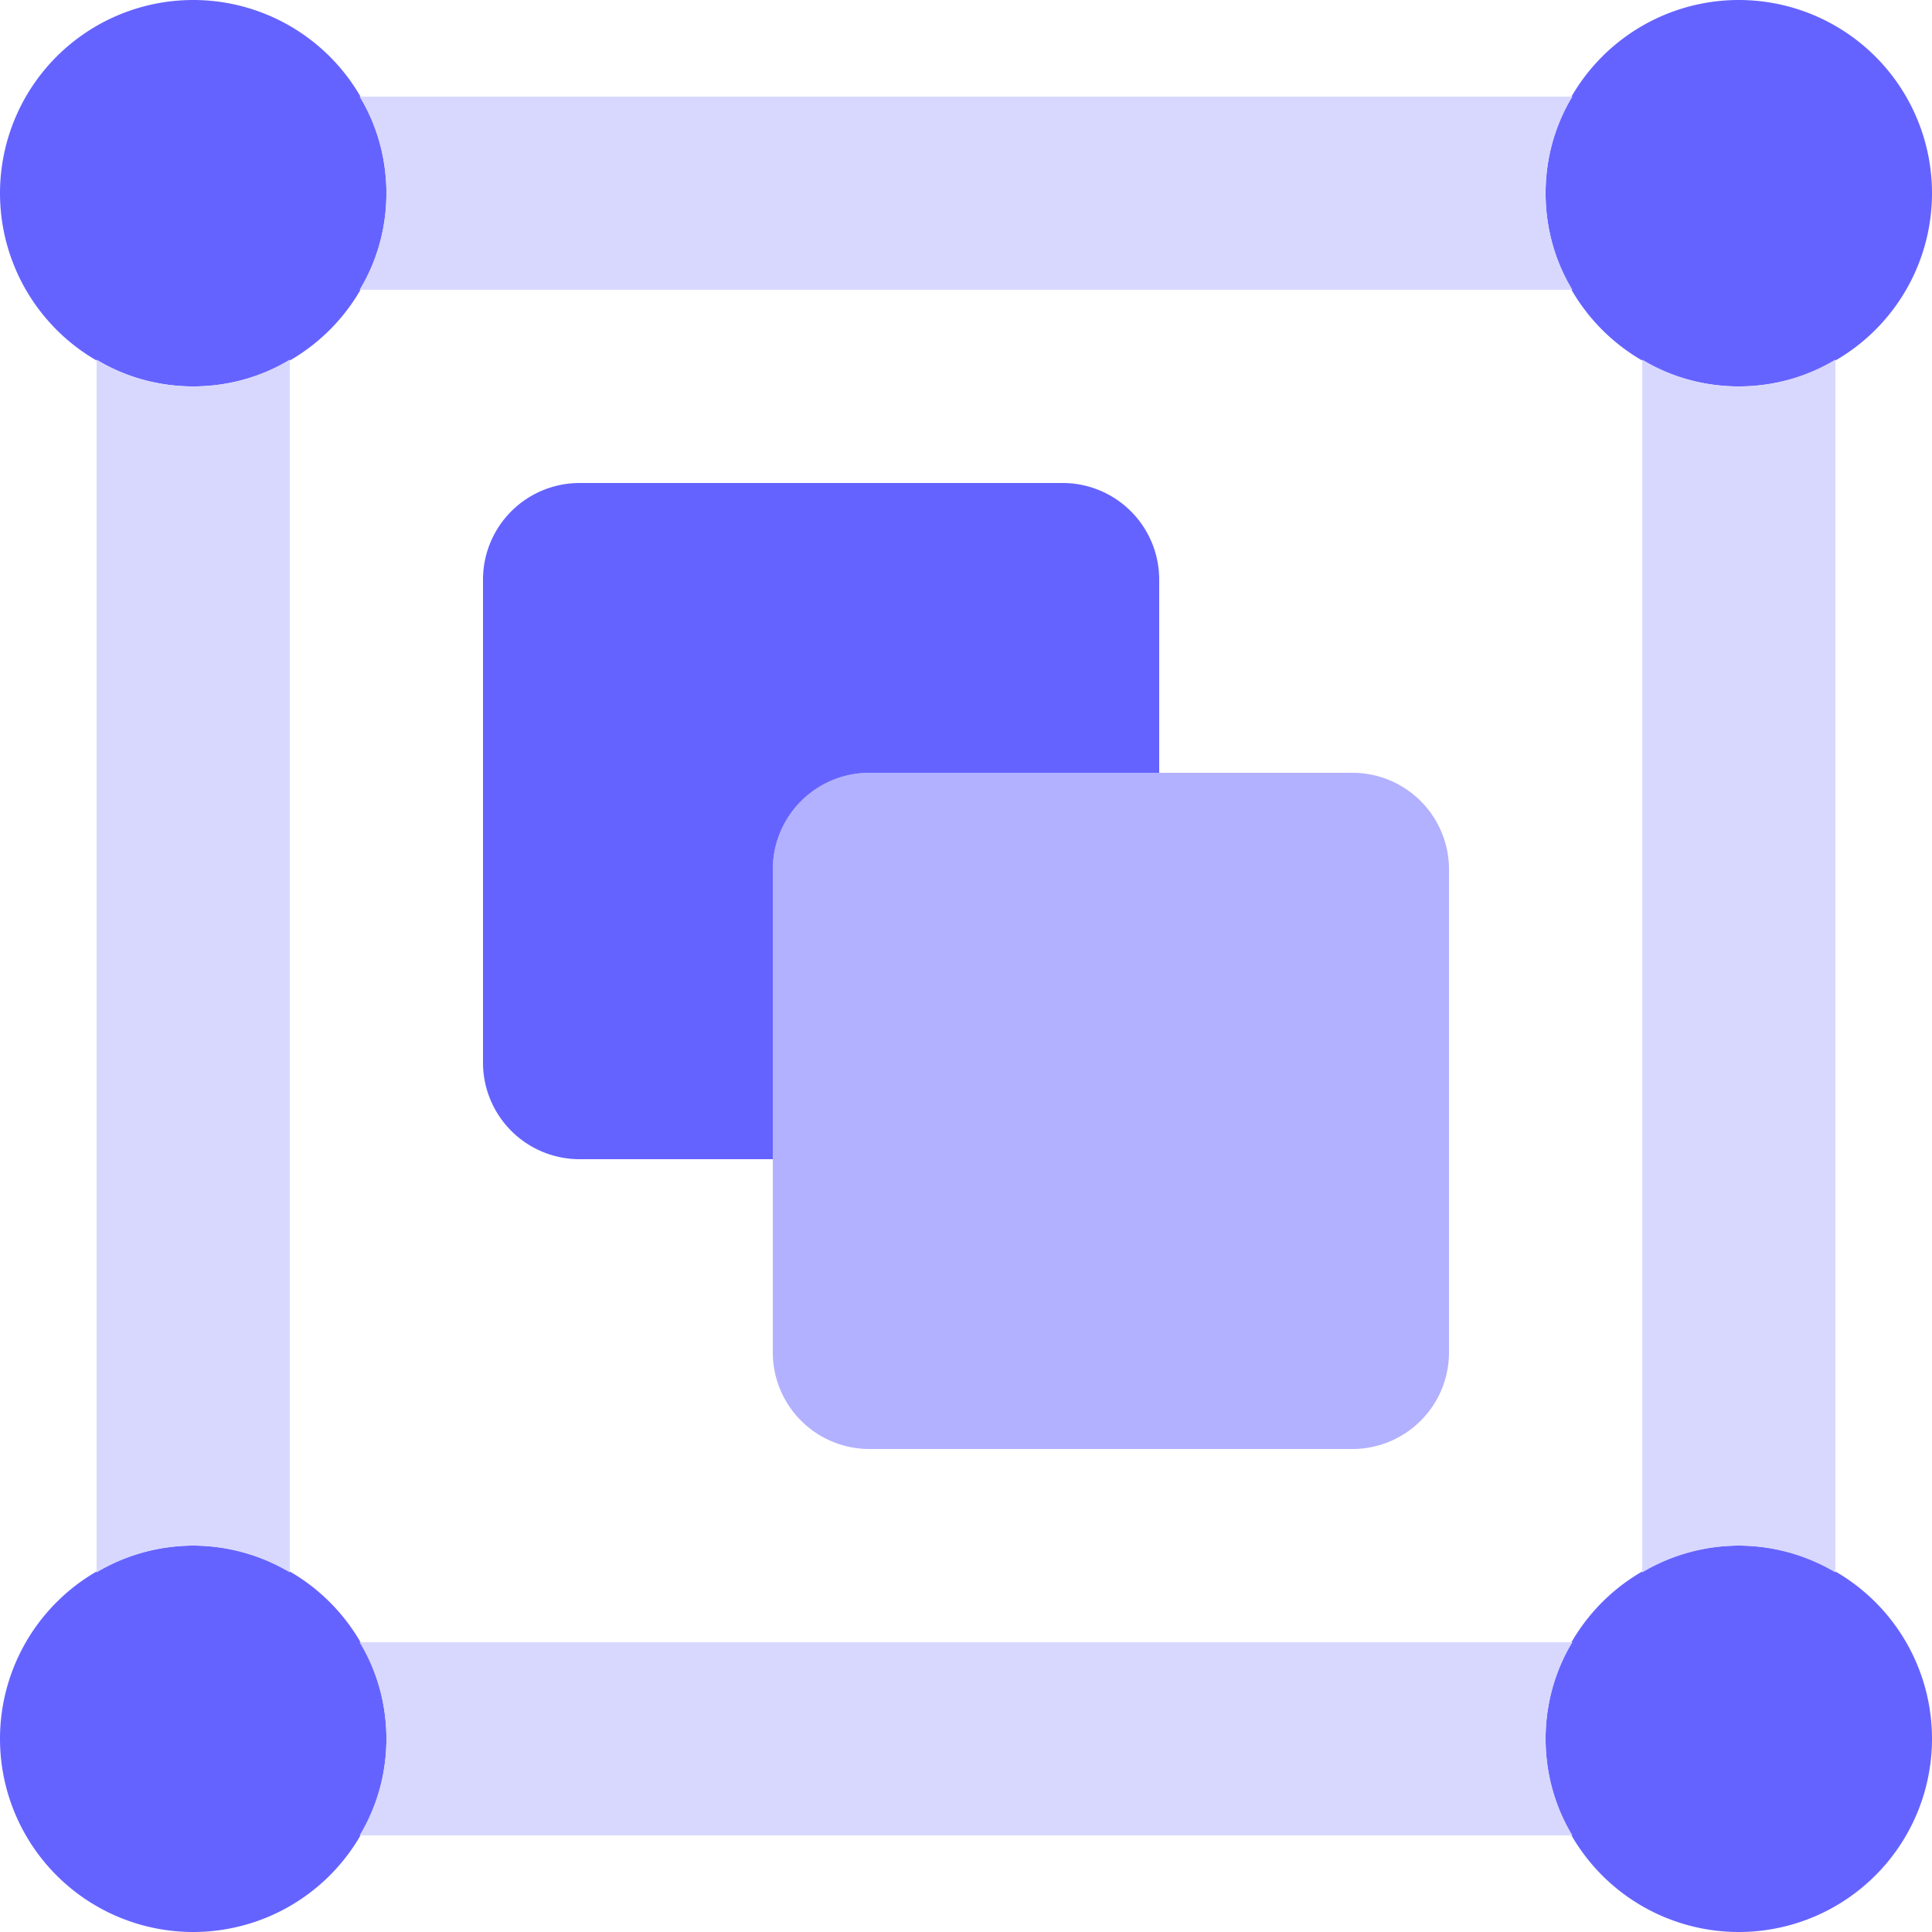 <svg id="design-flexibility-icon" xmlns="http://www.w3.org/2000/svg" width="36" height="36" viewBox="0 0 36 36">
  <path id="Path_19920" data-name="Path 19920" d="M11.8,10h9a1.8,1.8,0,0,1,1.8,1.8v9a1.8,1.8,0,0,1-1.8,1.8h-9A1.8,1.8,0,0,1,10,20.8v-9A1.8,1.8,0,0,1,11.8,10Z" transform="translate(4.4 4.4)" fill="#b2b1ff"/>
  <path id="Path_19921" data-name="Path 19921" d="M16.4,18.2a1.8,1.8,0,0,1,1.8-1.8h5.4V12.8A1.8,1.8,0,0,0,21.8,11h-9A1.8,1.8,0,0,0,11,12.8v9a1.8,1.8,0,0,0,1.8,1.8h3.6ZM5.6,38a3.6,3.6,0,1,1,3.6-3.6A3.6,3.6,0,0,1,5.6,38Zm0-28.8A3.6,3.6,0,1,1,9.2,5.6,3.6,3.6,0,0,1,5.6,9.2Zm28.8,0A3.6,3.6,0,1,1,38,5.6,3.6,3.6,0,0,1,34.4,9.2Zm0,28.8A3.6,3.6,0,1,1,38,34.4,3.6,3.6,0,0,1,34.4,38Z" transform="translate(-2 -2)" fill="#6563ff"/>
  <path id="Path_19922" data-name="Path 19922" d="M30.5,6.6a3.485,3.485,0,0,1,0-3.6H7.9a3.485,3.485,0,0,1,0,3.6ZM33.6,30a3.563,3.563,0,0,1,1.8.5V7.9a3.485,3.485,0,0,1-3.6,0V30.5A3.563,3.563,0,0,1,33.6,30ZM4.8,30a3.563,3.563,0,0,1,1.8.5V7.9A3.485,3.485,0,0,1,3,7.9V30.5A3.563,3.563,0,0,1,4.8,30Zm25.7,1.8H7.9a3.485,3.485,0,0,1,0,3.6H30.5a3.485,3.485,0,0,1,0-3.6Z" transform="translate(-1.2 -1.2)" fill="#d8d8ff"/>
</svg>
